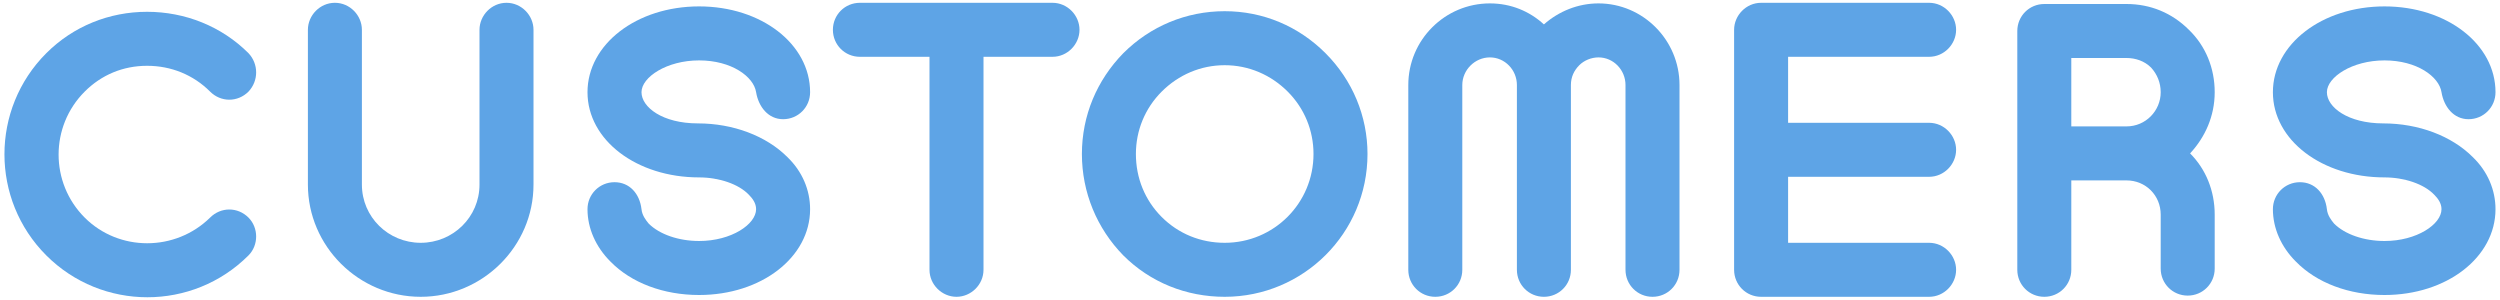 <svg xmlns="http://www.w3.org/2000/svg" width="250" height="30" viewBox="0 0 250 30">
    <path d="M8.47,9.16c-3.48,3.48-3.48,9.12,0,12.6,3.42,3.42,9.06,3.42,12.54,0,1.08-1.08,2.76-1.08,3.84,0,1.02,1.02,1.02,2.76,0,3.78-5.58,5.58-14.64,5.58-20.22,0S-.95,10.9,4.63,5.32C7.33,2.62,10.93,1.18,14.71,1.18s7.44,1.44,10.14,4.14c1.02,1.08,1.02,2.76,0,3.84-1.08,1.08-2.76,1.08-3.84,0-1.68-1.68-3.9-2.58-6.3-2.58s-4.56.9-6.24,2.58Z" style="fill:#5ea4e6;stroke-width:0px"/>
    <path d="M30.79,18.46V2.98c0-1.44,1.2-2.7,2.7-2.7s2.7,1.26,2.7,2.7v15.48c0,3.24,2.64,5.82,5.88,5.82s5.88-2.58,5.88-5.82V2.98c0-1.44,1.2-2.7,2.7-2.7s2.7,1.26,2.7,2.7v15.48c0,6.18-5.1,11.22-11.28,11.22s-11.28-5.04-11.28-11.22Z" style="fill:#5ea4e6;stroke-width:0px"/>
    <path d="M75.61,20.92c0-.6-.36-1.08-.72-1.44-1.02-1.08-3-1.74-4.98-1.74-6.24,0-11.16-3.72-11.16-8.52S63.67.64,69.91.64s11.1,3.78,11.1,8.58c0,1.5-1.2,2.7-2.7,2.7s-2.46-1.26-2.7-2.7c-.24-1.56-2.46-3.18-5.7-3.18s-5.76,1.68-5.76,3.18,2.1,3.12,5.64,3.12,6.84,1.26,8.94,3.36c1.5,1.44,2.28,3.3,2.28,5.22,0,4.8-4.86,8.58-11.1,8.58-3.54,0-6.78-1.2-8.88-3.36-1.44-1.44-2.28-3.3-2.28-5.22,0-1.5,1.2-2.7,2.7-2.7s2.52,1.14,2.7,2.7c.06.6.42,1.08.72,1.44,1.08,1.08,3,1.74,5.04,1.74,3.24,0,5.7-1.68,5.7-3.18Z" style="fill:#5ea4e6;stroke-width:0px"/>
    <path d="M85.99,5.68c-1.5,0-2.7-1.2-2.7-2.7s1.2-2.7,2.7-2.7h19.26c1.5,0,2.7,1.26,2.7,2.7s-1.2,2.7-2.7,2.7h-6.9v21.3c0,1.5-1.26,2.7-2.7,2.7s-2.7-1.2-2.7-2.7V5.68h-6.96Z" style="fill:#5ea4e6;stroke-width:0px"/>
    <path d="M112.33,25.54c-2.64-2.7-4.14-6.3-4.14-10.14s1.5-7.38,4.14-10.08c2.7-2.7,6.3-4.2,10.14-4.2s7.38,1.5,10.08,4.2c2.7,2.7,4.2,6.3,4.2,10.08,0,7.92-6.42,14.28-14.28,14.28-3.84,0-7.44-1.44-10.14-4.14ZM113.59,15.4c0,2.4.9,4.62,2.58,6.3,1.68,1.68,3.9,2.58,6.3,2.58,4.92,0,8.88-3.96,8.88-8.88,0-2.34-.9-4.56-2.58-6.24-1.68-1.68-3.9-2.64-6.3-2.64s-4.62.96-6.3,2.64c-1.68,1.68-2.58,3.9-2.58,6.24Z" style="fill:#5ea4e6;stroke-width:0px"/>
    <path d="M140.83,26.98V8.5c0-4.5,3.66-8.16,8.16-8.16,2.1,0,3.96.78,5.4,2.1,1.5-1.32,3.42-2.1,5.46-2.1,4.44,0,8.1,3.66,8.1,8.16v18.48c0,1.5-1.2,2.7-2.7,2.7s-2.7-1.2-2.7-2.7V8.5c0-1.5-1.2-2.76-2.7-2.76-.72,0-1.44.3-1.92.78-.54.54-.84,1.2-.84,1.98v18.48c0,1.5-1.2,2.7-2.7,2.7s-2.7-1.2-2.7-2.7V8.5c0-1.5-1.2-2.76-2.7-2.76s-2.76,1.26-2.76,2.76v18.48c0,1.5-1.2,2.7-2.7,2.7s-2.7-1.2-2.7-2.7Z" style="fill:#5ea4e6;stroke-width:0px"/>
    <path d="M178.81,5.68v6.6h14.1c1.5,0,2.7,1.26,2.7,2.7s-1.2,2.7-2.7,2.7h-14.1v6.6h14.1c1.5,0,2.7,1.26,2.7,2.7s-1.2,2.7-2.7,2.7h-16.8c-1.5,0-2.7-1.2-2.7-2.7V2.98c0-1.44,1.2-2.7,2.7-2.7h16.8c1.5,0,2.7,1.26,2.7,2.7s-1.2,2.7-2.7,2.7h-14.1Z" style="fill:#5ea4e6;stroke-width:0px"/>
    <path d="M201.73,26.98V3.1c0-1.5,1.2-2.7,2.7-2.7h8.22c2.4,0,4.56.9,6.24,2.58,1.68,1.62,2.58,3.84,2.58,6.24s-.96,4.5-2.46,6.12c1.56,1.56,2.46,3.72,2.46,6.12v5.4c0,1.5-1.2,2.7-2.7,2.7s-2.7-1.2-2.7-2.7v-5.4c0-1.92-1.5-3.42-3.42-3.42h-5.52v8.94c0,1.5-1.2,2.7-2.7,2.7s-2.7-1.2-2.7-2.7ZM207.13,12.64h5.52c1.92,0,3.42-1.56,3.42-3.42,0-.96-.36-1.8-.96-2.46-.66-.66-1.56-.96-2.46-.96h-5.52v6.84Z" style="fill:#5ea4e6;stroke-width:0px"/>
    <path d="M244.15,20.92c0-.6-.36-1.08-.72-1.44-1.02-1.08-3-1.74-4.98-1.74-6.24,0-11.16-3.72-11.16-8.52s4.92-8.58,11.16-8.58,11.1,3.78,11.1,8.58c0,1.5-1.2,2.7-2.7,2.7s-2.46-1.26-2.7-2.7c-.24-1.56-2.46-3.18-5.7-3.18s-5.76,1.68-5.76,3.18,2.1,3.12,5.64,3.12,6.84,1.26,8.94,3.36c1.5,1.44,2.28,3.3,2.28,5.22,0,4.8-4.86,8.58-11.1,8.58-3.54,0-6.78-1.2-8.88-3.36-1.44-1.44-2.28-3.3-2.28-5.22,0-1.5,1.2-2.7,2.7-2.7s2.52,1.14,2.7,2.7c.06.6.42,1.08.72,1.44,1.08,1.08,3,1.74,5.04,1.74,3.24,0,5.7-1.68,5.7-3.18Z" style="fill:#5ea4e6;stroke-width:0px"/>
    <rect width="250" height="30" style="fill:none;stroke-width:0px"/>
</svg>
